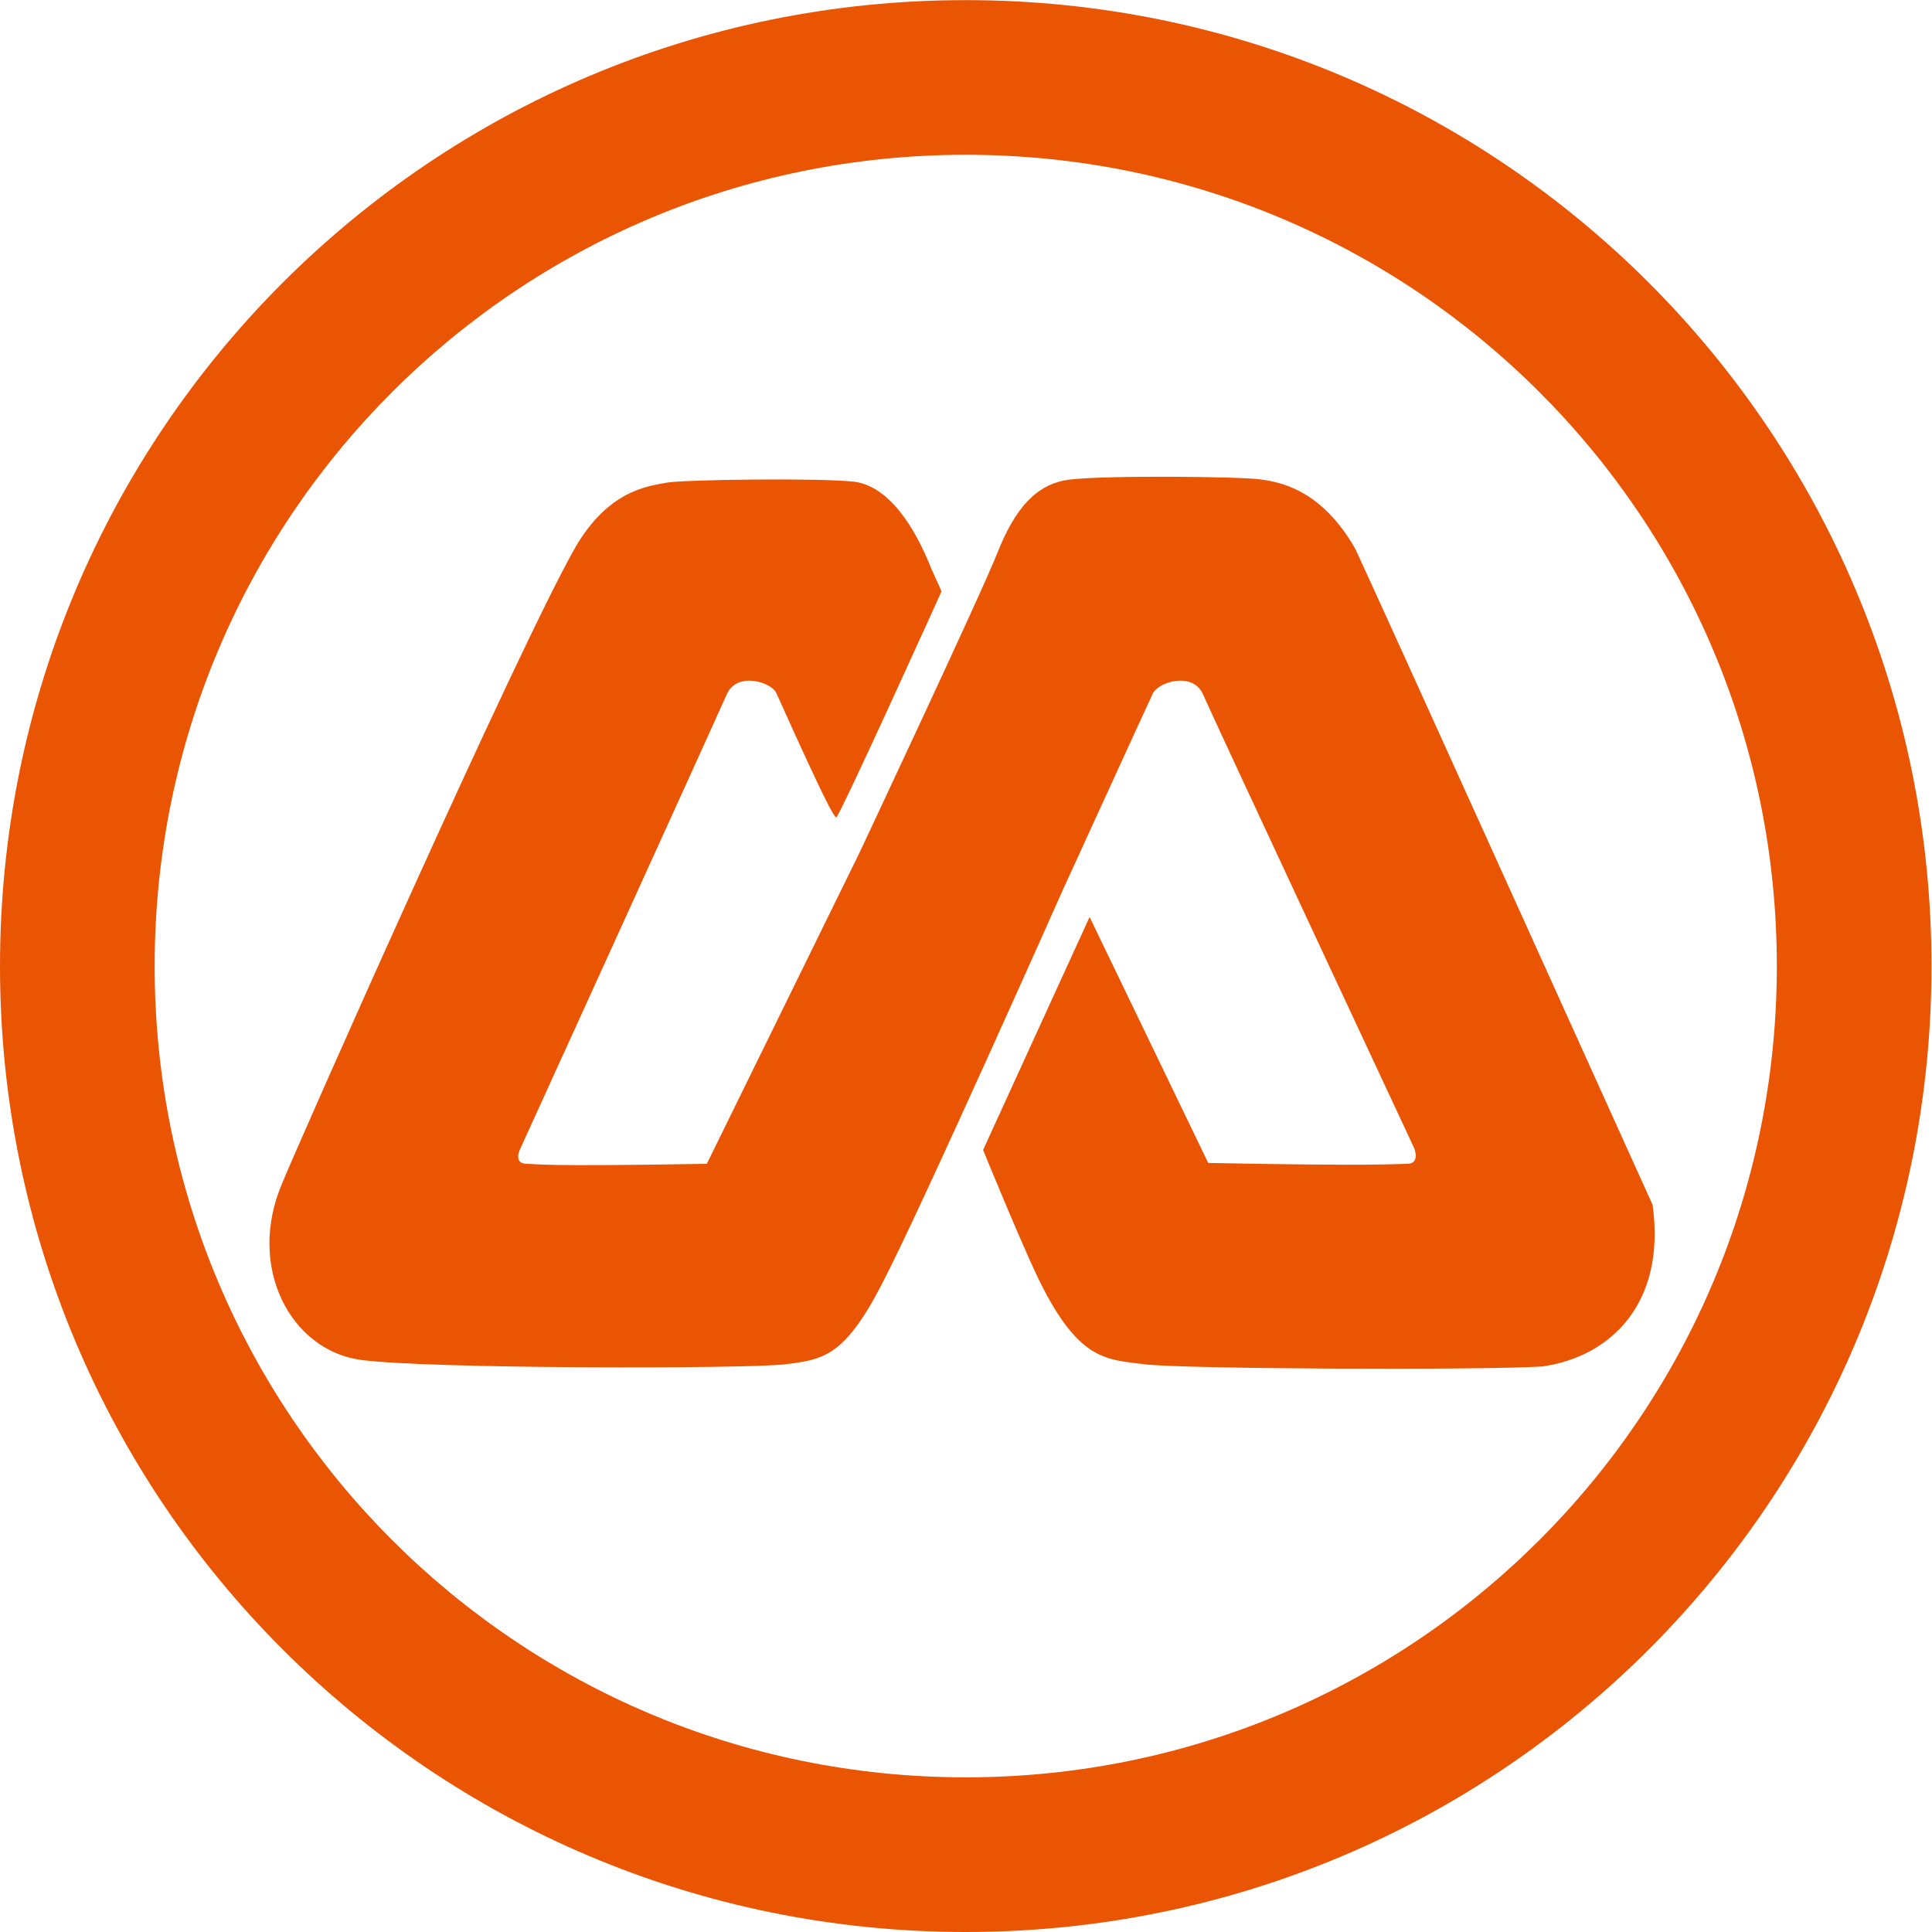 <svg version="1.2" xmlns="http://www.w3.org/2000/svg" viewBox="0 0 1549 1549" width="1549" height="1549">
	<title>7456</title>
	<style>
		.s0 { fill: #ea5504 } 
	</style>
	<path id="Path 6" fill-rule="evenodd" class="s0" d="m774.3 1549c-428.2 0-774.3-346.2-774.3-774.4 0-428.3 346.1-774.5 774.3-774.5 428.2 0 774.3 346.2 774.3 774.5 0 428.2-346.1 774.4-774.3 774.4zm650.3-774.4c0-359.8-290.7-650.5-650.3-650.5-359.6 0-650.3 290.7-650.3 650.5 0 359.7 290.7 650.4 650.3 650.4 359.6 0 650.3-290.7 650.3-650.4zm-188.2 321c-52.4 3.1-289.5 2-319-1.8-29.6-3.8-50.7-2.8-80.6-60.1-12.5-23.2-48.6-111.7-48.6-111.7l85.4-186.8 95.1 197.2c137.2 2.7 150.4 0.7 160.4 0.7 9.4-0.7 4.9-12.2 4.9-12.2 0 0-159-340.3-169.8-364.9-8.7-17.7-35.7-9-39.9 0-3.5 7.3-72.2 157.6-72.2 157.6 0 0-115.6 260.1-145.8 317.4-29.9 57.3-46.9 59-76.4 62.8-29.5 3.8-287.9 3.8-340.6-3.5-56.3-7.6-92-74.6-62.9-142 14.6-35.7 187.2-424.9 234-507.9 27.1-47.9 59.8-50.7 74.7-53.5 15.3-2.4 121.9-3.8 149.6-0.7 27.8 3.5 48.6 35.8 62.2 70.2 4.1 9 8 17.7 8 17.7 0 0-81.3 179.8-84.4 181.2-3.1 1.7-43.8-90.6-47.9-99.3-3.8-9-30.9-17.7-39.6 0-10.8 24.6-166.3 366-166.3 366 0 0-4.9 10.4 4.8 11.1 9.8 0 8 2.4 145.2 0l122.2-249c0 0 98.3-209 110.8-240.9 13.5-34.1 30.5-55.6 58.3-58.7 27.8-3.5 138.2-2.5 153.4 0 15 2.1 48.3 8 75.4 55.9 23.9 51.4 200 441.3 238.2 525.6 11.1 80.6-35.4 122.3-88.6 129.6z"/>
</svg>